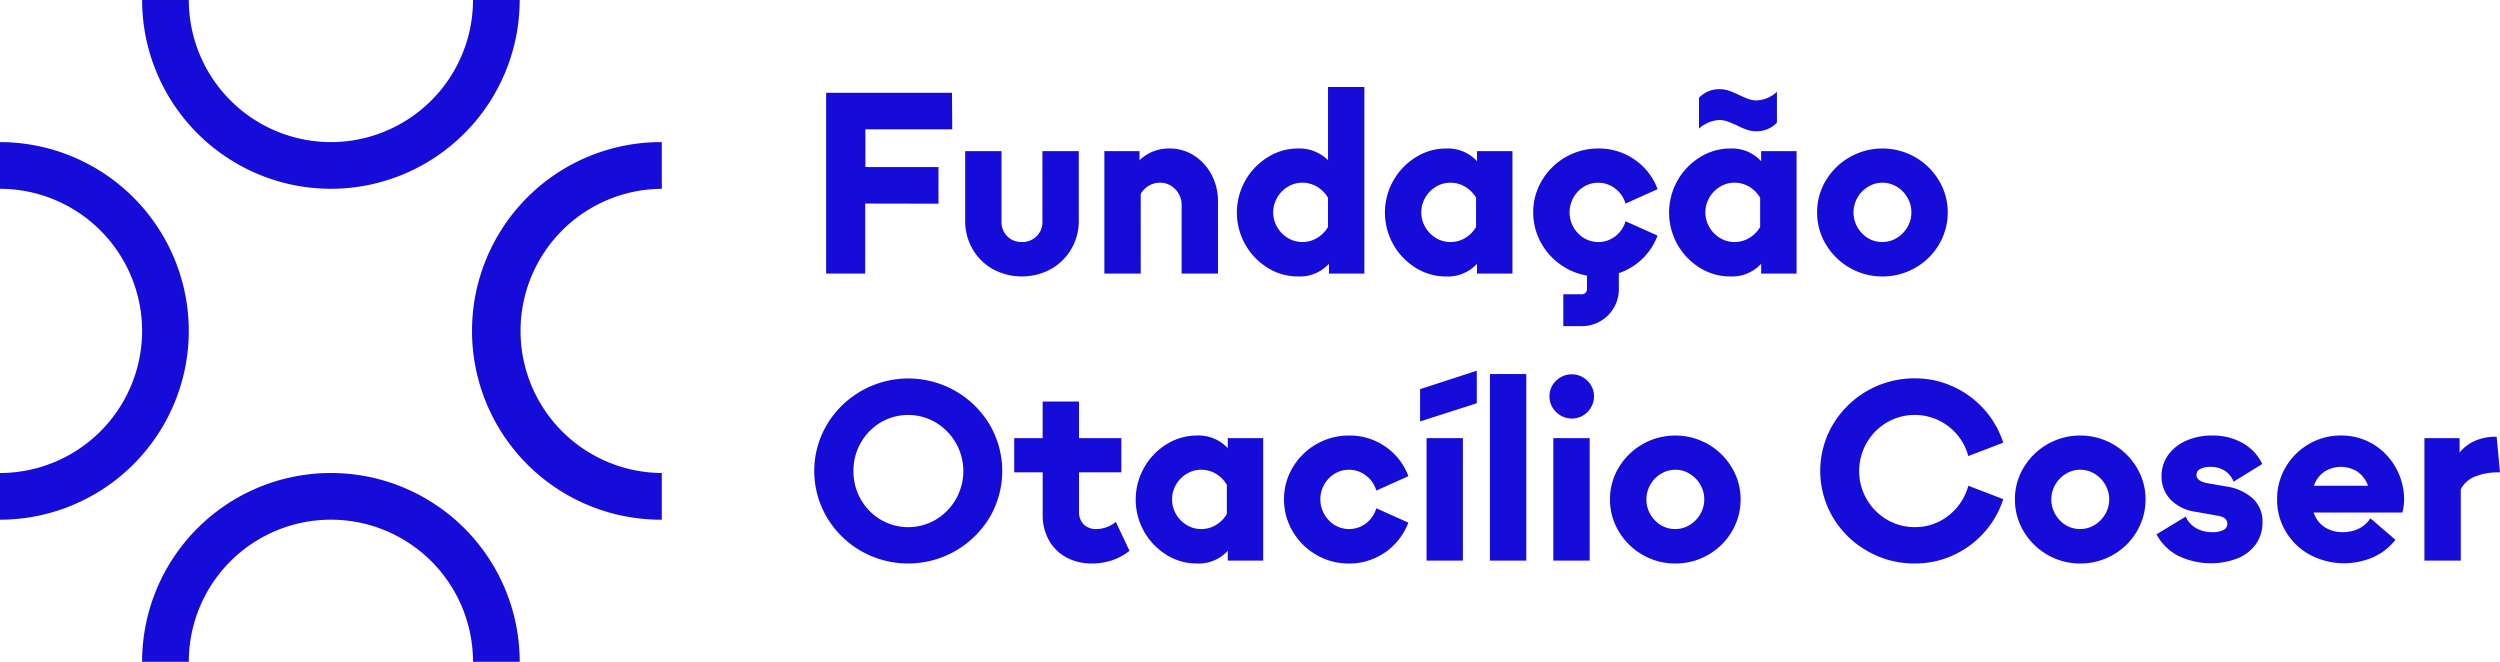 <svg id="logo-foco" xmlns="http://www.w3.org/2000/svg" xmlns:xlink="http://www.w3.org/1999/xlink" width="487.205" height="128.976" viewBox="0 0 487.205 128.976">
  <defs>
    <clipPath id="clip-path">
      <rect id="Rectangle_13286" data-name="Rectangle 13286" width="487.205" height="128.976" fill="none"/>
    </clipPath>
  </defs>
  <g id="Group_17424" data-name="Group 17424" clip-path="url(#clip-path)">
    <path id="Path_16777" data-name="Path 16777" d="M85.436,36.794A36.835,36.835,0,0,1,48.642,0h9.1A27.726,27.726,0,0,0,85.436,27.694,27.725,27.725,0,0,0,113.129,0h9.1A36.835,36.835,0,0,1,85.436,36.794" transform="translate(-20.948)" fill="#150cda"/>
    <path id="Path_16778" data-name="Path 16778" d="M122.229,198.7h-9.1a27.694,27.694,0,1,0-55.388,0h-9.1a36.794,36.794,0,1,1,73.588,0" transform="translate(-20.948 -69.727)" fill="#150cda"/>
    <path id="Path_16779" data-name="Path 16779" d="M198.7,122.229a36.794,36.794,0,1,1,0-73.587v9.1a27.694,27.694,0,0,0,0,55.387Z" transform="translate(-69.727 -20.948)" fill="#150cda"/>
    <path id="Path_16780" data-name="Path 16780" d="M0,122.229v-9.1A27.725,27.725,0,0,0,27.693,85.435,27.725,27.725,0,0,0,0,57.742v-9.1A36.835,36.835,0,0,1,36.794,85.435,36.835,36.835,0,0,1,0,122.229" transform="translate(0 -20.948)" fill="#150cda"/>
    <path id="Path_16781" data-name="Path 16781" d="M335.778,74.733a10.411,10.411,0,0,1-3.962-3.915,10.909,10.909,0,0,1-1.445-5.57V51.73h7.085V65.481a3.828,3.828,0,0,0,3.962,3.962,3.932,3.932,0,0,0,2.867-1.119,3.811,3.811,0,0,0,1.142-2.843V51.73h7.085V65.248a10.772,10.772,0,0,1-1.468,5.57,10.586,10.586,0,0,1-3.985,3.915,11.9,11.9,0,0,1-11.28,0" transform="translate(-142.277 -22.278)" fill="#150cda"/>
    <path id="Path_16782" data-name="Path 16782" d="M391.841,58.776a4.022,4.022,0,0,0-3.007-1.282,4.121,4.121,0,0,0-2.168.606,4.357,4.357,0,0,0-1.562,1.585V75.208H378.02V51.342h6.852v1.771a8.194,8.194,0,0,1,5.827-2.284,8.689,8.689,0,0,1,4.871,1.422,9.8,9.8,0,0,1,3.38,3.776,10.891,10.891,0,0,1,1.212,5.057V75.208h-7.085V61.877a4.306,4.306,0,0,0-1.235-3.1" transform="translate(-162.797 -21.89)" fill="#150cda"/>
    <path id="Path_16783" data-name="Path 16783" d="M429.343,65a12.664,12.664,0,0,1-4.335-16.966,12.612,12.612,0,0,1,4.382-4.568,11.056,11.056,0,0,1,5.919-1.7,7.9,7.9,0,0,1,5.827,2.284V29.788h7.085V66.146h-6.9V64.236a7.71,7.71,0,0,1-6.013,2.47,11.127,11.127,0,0,1-5.966-1.7m1.888-7.924A5.9,5.9,0,0,0,433.3,59.2a5.366,5.366,0,0,0,2.843.793,5.487,5.487,0,0,0,2.867-.793,5.972,5.972,0,0,0,2.121-2.144V51.37a5.984,5.984,0,0,0-2.121-2.145,5.5,5.5,0,0,0-2.867-.791,5.38,5.38,0,0,0-2.843.791,5.9,5.9,0,0,0-2.074,2.121,5.728,5.728,0,0,0,0,5.734" transform="translate(-182.33 -12.828)" fill="#150cda"/>
    <path id="Path_16784" data-name="Path 16784" d="M480.02,74.066A12.664,12.664,0,0,1,475.685,57.1a12.611,12.611,0,0,1,4.382-4.568,11.056,11.056,0,0,1,5.919-1.7A7.715,7.715,0,0,1,492,53.3V51.342h6.9V75.208H492V73.3a7.71,7.71,0,0,1-6.013,2.47,11.126,11.126,0,0,1-5.966-1.7m1.888-7.924a5.9,5.9,0,0,0,2.074,2.12,5.366,5.366,0,0,0,2.843.793,5.487,5.487,0,0,0,2.867-.793,5.971,5.971,0,0,0,2.121-2.144V60.432a5.984,5.984,0,0,0-2.121-2.145,5.5,5.5,0,0,0-2.867-.791,5.38,5.38,0,0,0-2.843.791,5.9,5.9,0,0,0-2.074,2.121,5.728,5.728,0,0,0,0,5.734" transform="translate(-204.154 -21.89)" fill="#150cda"/>
    <path id="Path_16785" data-name="Path 16785" d="M531.129,74.089a12.5,12.5,0,0,1-4.614-4.568,12.084,12.084,0,0,1-1.7-6.246,11.962,11.962,0,0,1,1.7-6.223,12.7,12.7,0,0,1,10.976-6.223A12.131,12.131,0,0,1,544.577,53a12,12,0,0,1,4.475,5.757l-6.246,2.8a5.7,5.7,0,0,0-2.027-2.937,5.43,5.43,0,0,0-7.249.582,5.885,5.885,0,0,0,.024,8.158,5.429,5.429,0,0,0,7.248.582,5.754,5.754,0,0,0,2-2.937l6.246,2.8a12.28,12.28,0,0,1-11.56,7.971,12.525,12.525,0,0,1-6.362-1.678" transform="translate(-226.015 -21.89)" fill="#150cda"/>
    <path id="Path_16786" data-name="Path 16786" d="M577.281,65.322a12.664,12.664,0,0,1-4.335-16.966,12.612,12.612,0,0,1,4.382-4.568,11.056,11.056,0,0,1,5.919-1.7,7.715,7.715,0,0,1,6.013,2.471V42.6h6.9V66.464h-6.9V64.553a7.71,7.71,0,0,1-6.013,2.47,11.127,11.127,0,0,1-5.966-1.7m9.183-26.9a14.136,14.136,0,0,1-1.958-.861q-1.166-.513-1.888-.769a4.638,4.638,0,0,0-1.561-.257,6.446,6.446,0,0,0-3.916,1.678V32.2a5.419,5.419,0,0,1,3.962-1.678,5.727,5.727,0,0,1,1.819.28,17.864,17.864,0,0,1,2,.84q1.072.513,1.841.792a4.8,4.8,0,0,0,1.654.28,6.174,6.174,0,0,0,3.916-1.678v6.013a5.422,5.422,0,0,1-3.963,1.678,5.843,5.843,0,0,1-1.911-.3m-7.3,18.972a5.9,5.9,0,0,0,2.074,2.12,5.366,5.366,0,0,0,2.843.793,5.487,5.487,0,0,0,2.867-.793,5.971,5.971,0,0,0,2.121-2.144V51.687a5.983,5.983,0,0,0-2.121-2.145,5.5,5.5,0,0,0-2.867-.791,5.38,5.38,0,0,0-2.843.791,5.9,5.9,0,0,0-2.074,2.121,5.728,5.728,0,0,0,0,5.734" transform="translate(-246.041 -13.146)" fill="#150cda"/>
    <path id="Path_16787" data-name="Path 16787" d="M628.355,74.089a12.751,12.751,0,0,1-4.638-4.545,11.941,11.941,0,0,1-1.725-6.27,11.818,11.818,0,0,1,1.725-6.246,12.813,12.813,0,0,1,4.638-4.522,12.9,12.9,0,0,1,12.725,0,12.761,12.761,0,0,1,4.638,4.545,11.856,11.856,0,0,1,1.725,6.223,12.106,12.106,0,0,1-1.7,6.246,12.472,12.472,0,0,1-4.638,4.568,12.654,12.654,0,0,1-6.386,1.678,12.52,12.52,0,0,1-6.362-1.678m2.377-6.735a5.358,5.358,0,0,0,3.985,1.7,5.29,5.29,0,0,0,2.8-.793,5.9,5.9,0,0,0,2.074-2.12,5.724,5.724,0,0,0,0-5.734,5.906,5.906,0,0,0-2.074-2.121,5.334,5.334,0,0,0-5.593,0,5.9,5.9,0,0,0-2.074,2.121,5.8,5.8,0,0,0,.885,6.945" transform="translate(-267.866 -21.89)" fill="#150cda"/>
    <path id="Path_16788" data-name="Path 16788" d="M287.846,163.2a18.252,18.252,0,0,1-6.666-6.572,17.743,17.743,0,0,1,0-18.062,18.322,18.322,0,0,1,6.666-6.549,18.475,18.475,0,0,1,25.054,6.549,17.889,17.889,0,0,1,0,18.062,18.533,18.533,0,0,1-25.054,6.572m-.07-10.092a10.748,10.748,0,0,0,3.869,3.962,10.6,10.6,0,0,0,10.767,0,11.028,11.028,0,0,0-.023-18.925,10.562,10.562,0,0,0-10.745,0,10.9,10.9,0,0,0-5.29,9.439,10.952,10.952,0,0,0,1.422,5.524" transform="translate(-120.029 -55.809)" fill="#150cda"/>
    <path id="Path_16789" data-name="Path 16789" d="M357.316,167.817a8.415,8.415,0,0,1-3.4-3.356,9.9,9.9,0,0,1-1.212-4.917v-8.3h-5.547v-6.666H352.7v-7.132h7.085v7.132h8.25v6.666h-8.25V158.8a3.5,3.5,0,0,0,.909,2.587,3.434,3.434,0,0,0,2.54.909,6.06,6.06,0,0,0,3.729-1.4l2.657,5.64a10.64,10.64,0,0,1-3.38,1.841,12.385,12.385,0,0,1-3.939.629,10.287,10.287,0,0,1-4.987-1.188" transform="translate(-149.504 -59.193)" fill="#150cda"/>
    <path id="Path_16790" data-name="Path 16790" d="M394.711,172.311a12.664,12.664,0,0,1-4.335-16.966,12.611,12.611,0,0,1,4.382-4.568,11.055,11.055,0,0,1,5.919-1.7,7.714,7.714,0,0,1,6.013,2.47v-1.957h6.9v23.866h-6.9v-1.911a7.71,7.71,0,0,1-6.013,2.47,11.122,11.122,0,0,1-5.966-1.7m1.888-7.924a5.89,5.89,0,0,0,2.074,2.12,5.366,5.366,0,0,0,2.843.793,5.487,5.487,0,0,0,2.867-.793,5.967,5.967,0,0,0,2.121-2.144v-5.687a5.982,5.982,0,0,0-2.121-2.144,5.5,5.5,0,0,0-2.867-.792,5.38,5.38,0,0,0-2.843.792,5.9,5.9,0,0,0-2.074,2.121,5.727,5.727,0,0,0,0,5.734" transform="translate(-167.416 -64.2)" fill="#150cda"/>
    <path id="Path_16791" data-name="Path 16791" d="M445.819,172.335a12.506,12.506,0,0,1-4.615-4.568,12.09,12.09,0,0,1-1.7-6.246,11.967,11.967,0,0,1,1.7-6.223,12.7,12.7,0,0,1,10.977-6.223,12.132,12.132,0,0,1,7.085,2.167A12,12,0,0,1,463.742,157l-6.246,2.8a5.7,5.7,0,0,0-2.028-2.937,5.43,5.43,0,0,0-7.248.582,5.885,5.885,0,0,0,.023,8.158,5.43,5.43,0,0,0,7.248.582,5.755,5.755,0,0,0,2-2.937l6.246,2.8a12.28,12.28,0,0,1-11.56,7.971,12.522,12.522,0,0,1-6.362-1.678" transform="translate(-189.275 -64.2)" fill="#150cda"/>
    <path id="Path_16792" data-name="Path 16792" d="M486.087,130.477l11.048-3.589v6.339l-11.048,3.542Zm1.259,9.556h7.085V163.9h-7.085Z" transform="translate(-209.337 -54.645)" fill="#150cda"/>
    <rect id="Rectangle_13285" data-name="Rectangle 13285" width="7.085" height="36.358" transform="translate(290.361 72.895)" fill="#150cda"/>
    <path id="Path_16793" data-name="Path 16793" d="M531.662,135.458a4.166,4.166,0,0,1-1.282-3.053,4.093,4.093,0,0,1,1.282-3.03,4.333,4.333,0,0,1,6.106,0,4.1,4.1,0,0,1,1.282,3.03,4.318,4.318,0,0,1-7.388,3.053m-.536,5.1h7.085v23.866h-7.085Z" transform="translate(-228.412 -55.174)" fill="#150cda"/>
    <path id="Path_16794" data-name="Path 16794" d="M557.456,172.335a12.751,12.751,0,0,1-4.638-4.545,11.941,11.941,0,0,1-1.725-6.27,11.819,11.819,0,0,1,1.725-6.246,12.813,12.813,0,0,1,4.638-4.522,12.9,12.9,0,0,1,12.725,0,12.762,12.762,0,0,1,4.638,4.545,11.857,11.857,0,0,1,1.725,6.223,12.106,12.106,0,0,1-1.7,6.246,12.469,12.469,0,0,1-4.638,4.568,12.653,12.653,0,0,1-6.386,1.678,12.52,12.52,0,0,1-6.362-1.678m2.377-6.735a5.358,5.358,0,0,0,3.985,1.7,5.291,5.291,0,0,0,2.8-.793,5.9,5.9,0,0,0,2.074-2.12,5.724,5.724,0,0,0,0-5.734,5.907,5.907,0,0,0-2.074-2.121,5.334,5.334,0,0,0-5.593,0,5.9,5.9,0,0,0-2.074,2.121,5.8,5.8,0,0,0,.885,6.945" transform="translate(-237.332 -64.2)" fill="#150cda"/>
    <path id="Path_16795" data-name="Path 16795" d="M632.239,163.162a18.155,18.155,0,0,1-6.712-6.572,17.782,17.782,0,0,1,0-18.086,18.484,18.484,0,0,1,15.942-9,17.8,17.8,0,0,1,7.481,1.608,18.17,18.17,0,0,1,6.06,4.452,17.76,17.76,0,0,1,3.705,6.48l-6.805,2.61a10.8,10.8,0,0,0-15.872-6.549,10.991,10.991,0,0,0,0,18.925,10.516,10.516,0,0,0,5.431,1.468,10.347,10.347,0,0,0,6.6-2.261,10.9,10.9,0,0,0,3.846-5.8l6.805,2.61a17.755,17.755,0,0,1-3.705,6.48,18.227,18.227,0,0,1-6.036,4.451,17.747,17.747,0,0,1-7.505,1.608,18.284,18.284,0,0,1-9.23-2.424" transform="translate(-268.324 -55.774)" fill="#150cda"/>
    <path id="Path_16796" data-name="Path 16796" d="M696.062,172.335a12.755,12.755,0,0,1-4.638-4.545,11.94,11.94,0,0,1-1.725-6.27,11.818,11.818,0,0,1,1.725-6.246,12.817,12.817,0,0,1,4.638-4.522,12.9,12.9,0,0,1,12.725,0,12.762,12.762,0,0,1,4.638,4.545,11.857,11.857,0,0,1,1.725,6.223,12.105,12.105,0,0,1-1.7,6.246,12.468,12.468,0,0,1-4.638,4.568,12.653,12.653,0,0,1-6.386,1.678,12.52,12.52,0,0,1-6.362-1.678m2.377-6.735a5.358,5.358,0,0,0,3.985,1.7,5.291,5.291,0,0,0,2.8-.793,5.894,5.894,0,0,0,2.074-2.12,5.724,5.724,0,0,0,0-5.734,5.9,5.9,0,0,0-2.074-2.121,5.334,5.334,0,0,0-5.593,0,5.9,5.9,0,0,0-2.074,2.121,5.8,5.8,0,0,0,.885,6.945" transform="translate(-297.024 -64.2)" fill="#150cda"/>
    <path id="Path_16797" data-name="Path 16797" d="M742.316,172.475a9.9,9.9,0,0,1-4.149-4.148l5.687-3.45a4.827,4.827,0,0,0,2,2.237,6.147,6.147,0,0,0,3.169.793,4.579,4.579,0,0,0,2.168-.42,1.316,1.316,0,0,0,.769-1.212q0-1.3-1.957-1.585l-4.2-.746a8.391,8.391,0,0,1-4.895-2.377A6.383,6.383,0,0,1,739.146,157a6.931,6.931,0,0,1,1.259-4.079,8.456,8.456,0,0,1,3.5-2.82,12.069,12.069,0,0,1,5.081-1.025,11.8,11.8,0,0,1,5.967,1.468,9.234,9.234,0,0,1,3.822,4.079l-5.593,3.45a4.411,4.411,0,0,0-1.725-2.145,5.084,5.084,0,0,0-2.8-.746,3.944,3.944,0,0,0-1.981.42,1.291,1.291,0,0,0-.722,1.165q0,1.167,2.051,1.585l3.776.652a9.909,9.909,0,0,1,5.244,2.424A6.139,6.139,0,0,1,758.816,166a7.191,7.191,0,0,1-1.258,4.195,8.034,8.034,0,0,1-3.542,2.8,14.637,14.637,0,0,1-11.7-.513" transform="translate(-317.897 -64.201)" fill="#150cda"/>
    <path id="Path_16798" data-name="Path 16798" d="M785.862,172.335a12.244,12.244,0,0,1-4.708-4.5,12.018,12.018,0,0,1-1.725-6.316,12.192,12.192,0,0,1,1.655-6.246,12.372,12.372,0,0,1,4.522-4.522,12.184,12.184,0,0,1,6.269-1.678,11.906,11.906,0,0,1,6.246,1.678,12.257,12.257,0,0,1,4.428,4.568,12.59,12.59,0,0,1,1.632,6.293,11.036,11.036,0,0,1-.327,2.47H786.562a5.3,5.3,0,0,0,2.1,2.82,6.279,6.279,0,0,0,3.589,1,6.854,6.854,0,0,0,3.147-.7,5.622,5.622,0,0,0,2.214-2L802.5,169.4a11.522,11.522,0,0,1-4.312,3.38,14.272,14.272,0,0,1-12.329-.443m11.28-13.471a5.431,5.431,0,0,0-1.981-2.7,6,6,0,0,0-6.572,0,5.421,5.421,0,0,0-1.981,2.7Z" transform="translate(-335.667 -64.201)" fill="#150cda"/>
    <path id="Path_16799" data-name="Path 16799" d="M829.862,149.764h6.852v2.8a7.912,7.912,0,0,1,3.029-2.284,10.048,10.048,0,0,1,4.056-.793h.139l.652,6.946h-.139a12.008,12.008,0,0,0-4.778.839,5.157,5.157,0,0,0-2.727,2.47V173.63h-7.086Z" transform="translate(-357.386 -64.376)" fill="#150cda"/>
    <path id="Path_16800" data-name="Path 16800" d="M307.362,38.886h-.594c-5.225-.015-10.45-.009-15.674-.009h-.659v7.33c.175.011.36.032.545.032,4.31,0,9.4,0,13.706,0v.734c0,1.96-.022,3.919,0,5.879v.521c-4.362-.018-9.272-.02-13.635-.026H290.4V66.995h-7.614V31.76h24.524Z" transform="translate(-121.785 -13.678)" fill="#150cda"/>
    <path id="Path_16801" data-name="Path 16801" d="M538.759,101.2h-3.648V94.987h3.648a.963.963,0,0,0,.963-.962V87.414h6.212v6.611a7.184,7.184,0,0,1-7.175,7.174" transform="translate(-230.45 -37.645)" fill="#150cda"/>
  </g>
</svg>

